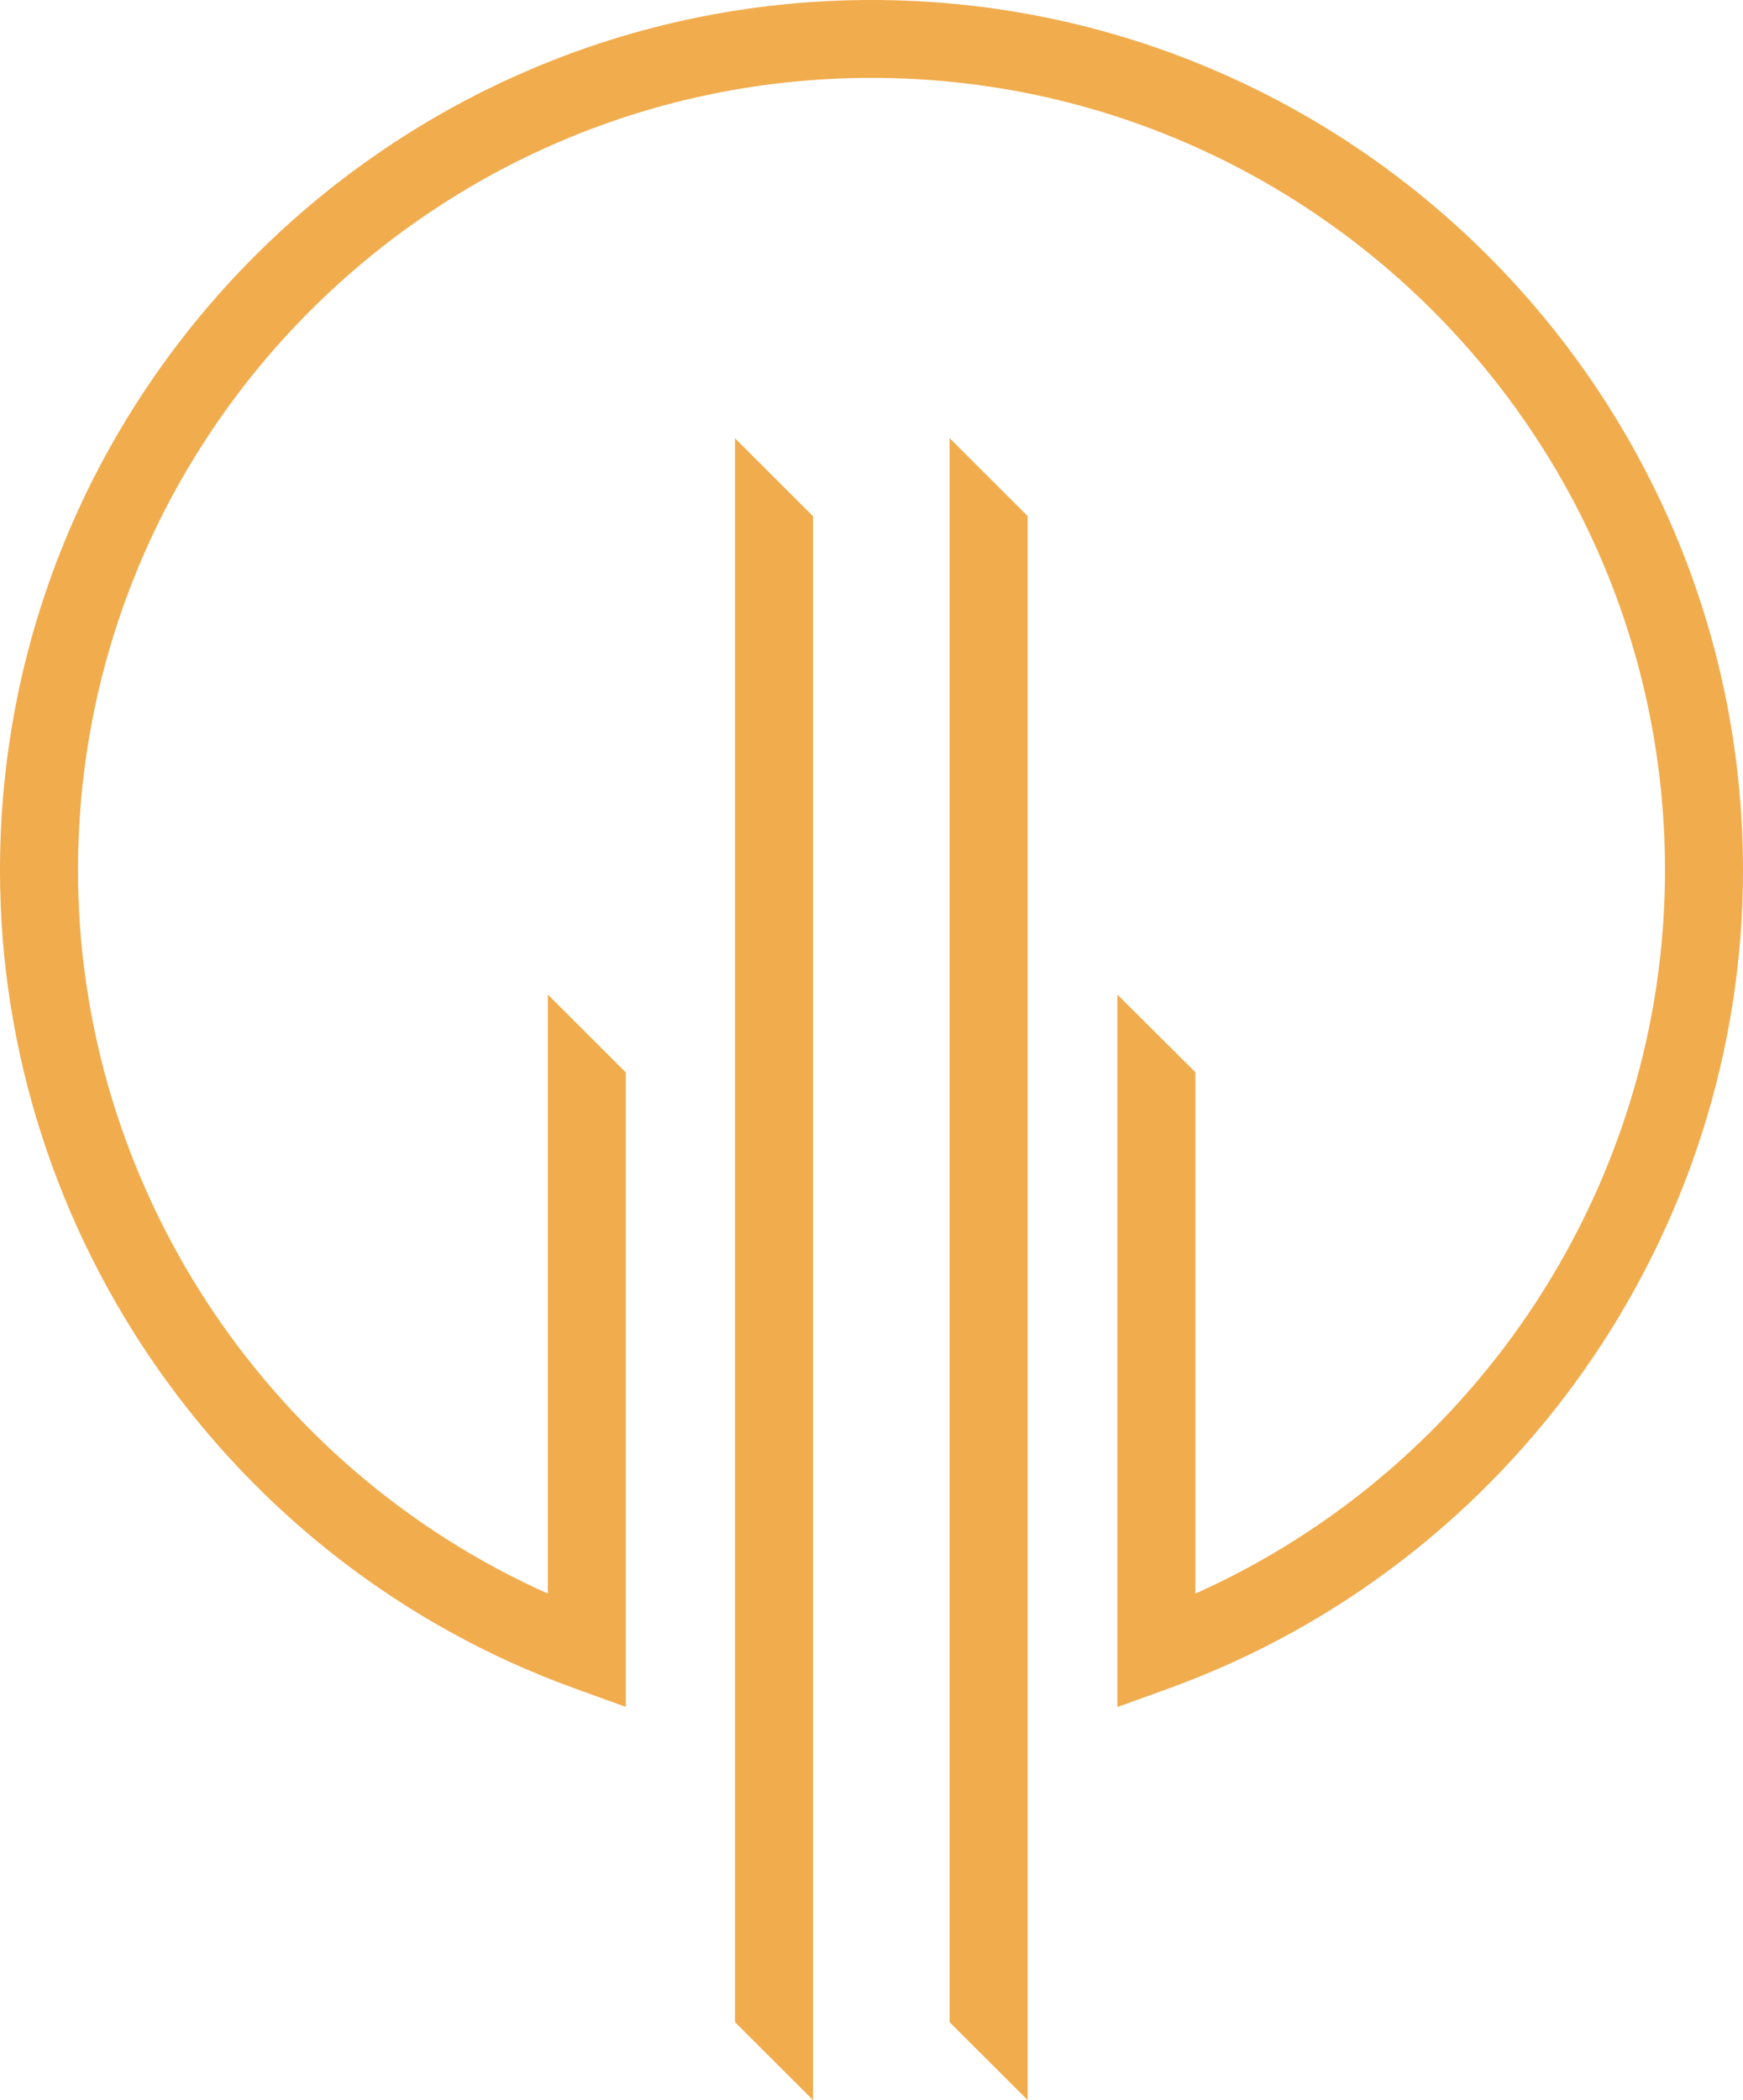 <?xml version="1.0" encoding="UTF-8"?>
<svg xmlns="http://www.w3.org/2000/svg" width="166" height="200" viewBox="0 0 166 200" fill="none">
  <g id="Vector">
    <path d="M83.008 0C37.247 0 0 37.189 0 82.879C0 117.595 21.948 148.908 54.632 160.762L59.602 162.557V102.134L52.173 94.716V151.77C25.204 139.712 7.429 112.684 7.429 82.879C7.429 41.27 41.335 7.417 83.008 7.417C124.665 7.417 158.571 41.27 158.571 82.879C158.571 112.667 140.812 139.695 113.844 151.77V102.117L106.415 94.716V162.574L111.419 160.762C144.069 148.874 166 117.578 166 82.879C165.983 37.189 128.77 0 83.008 0Z" fill="#F1AC4D"></path>
    <path d="M69.999 192.583L77.428 200V49.162L69.999 41.744V192.583Z" fill="#F1AC4D"></path>
    <path d="M90.438 192.583L97.867 200V49.145L90.438 41.727V192.583Z" fill="#F1AC4D"></path>
  </g>
</svg>
